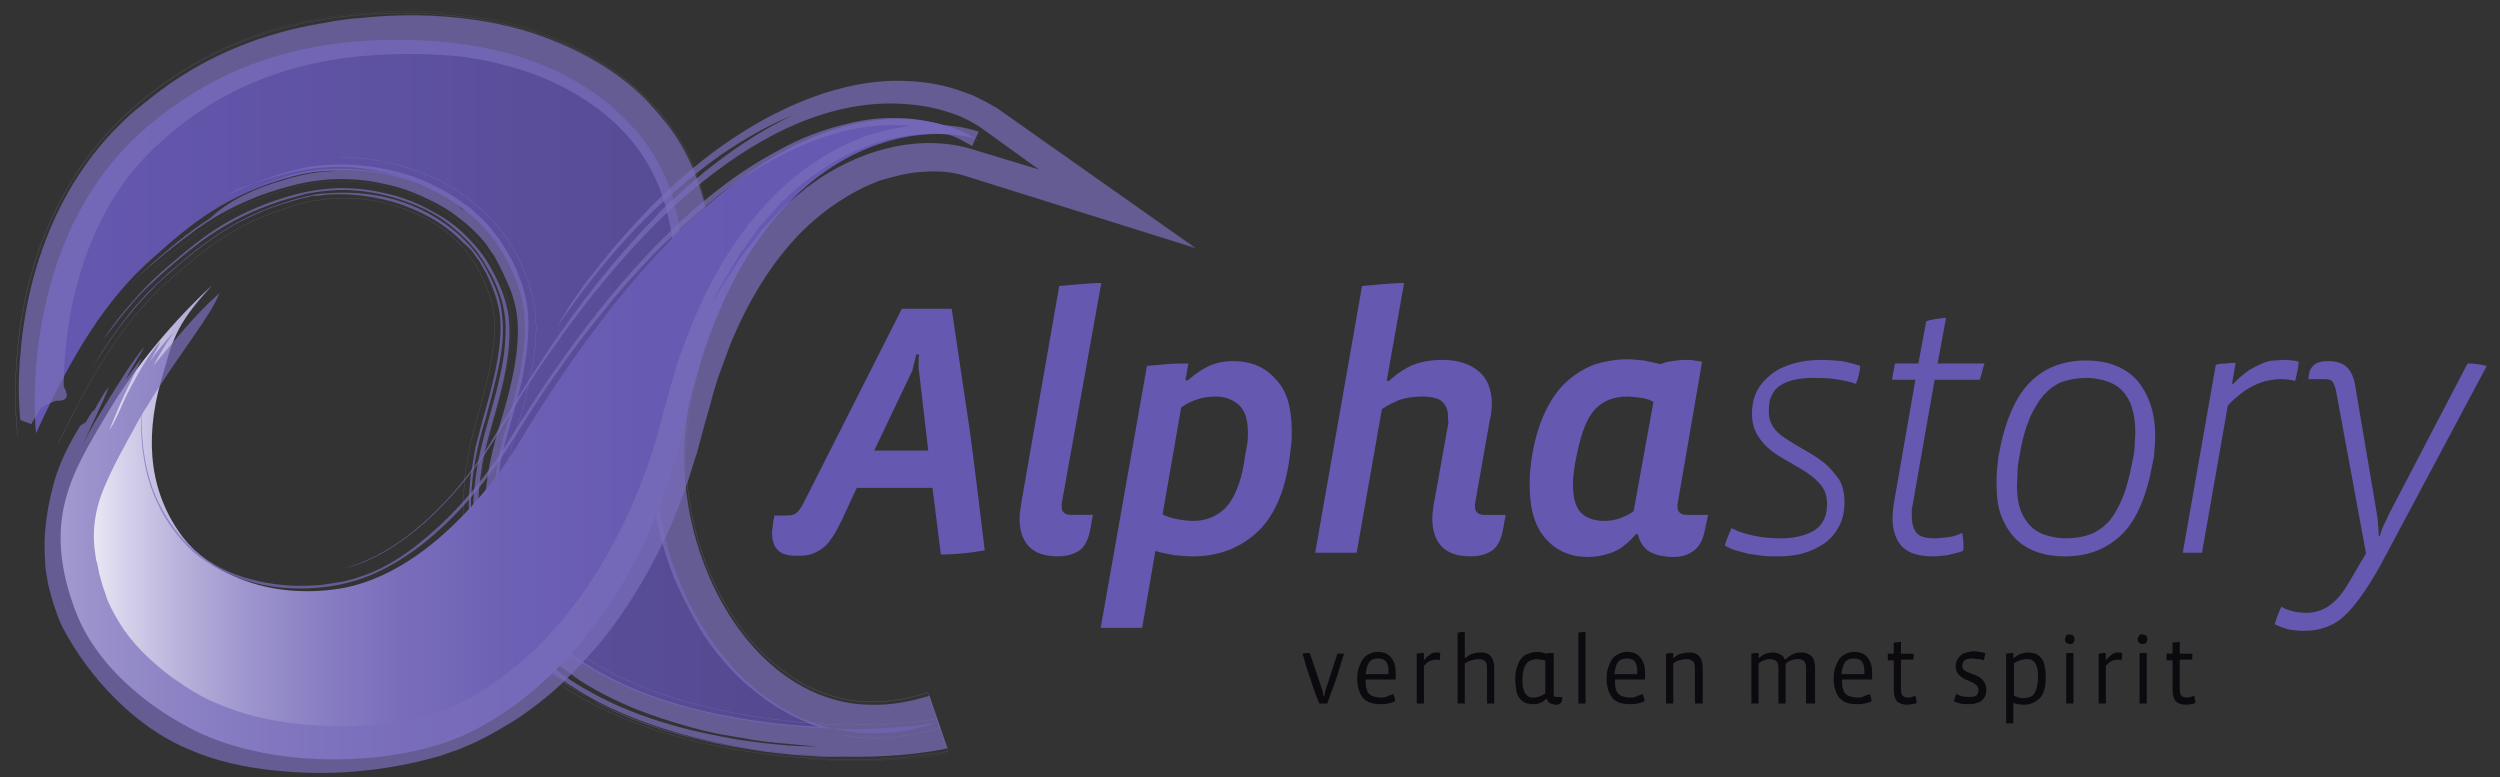 <?xml version="1.0" encoding="utf-8"?>
<!-- Generator: Adobe Illustrator 27.8.0, SVG Export Plug-In . SVG Version: 6.00 Build 0)  -->
<svg version="1.1" id="Layer_1" xmlns="http://www.w3.org/2000/svg" xmlns:xlink="http://www.w3.org/1999/xlink" x="0px" y="0px"
	 viewBox="0 0 416.1 129.4" style="enable-background:new 0 0 416.1 129.4;" xml:space="preserve">
<rect x="0" y="0" width="416.1" height="129.4" fill="#333333" stroke="none"/>
<style type="text/css">
	.st0{fill:#6558B1;}
	.st1{fill:#0C0A0F;}
	.st2{fill:url(#SVGID_1_);}
	.st3{opacity:0.7;}
	.st4{fill:#796DBB;}
	.st5{fill:none;stroke:#BEB9DE;stroke-width:1.883171e-02;}
	.st6{fill:none;stroke:#796DBB;stroke-width:1.883171e-02;}
	.st7{fill:url(#SVGID_00000181774965219855579930000006198008246854620577_);}
	.st8{fill:none;stroke:#796DBB;stroke-width:0;}
</style>
<g>
	<path class="st0" d="M163.9,91.6c-1.2,0.2-2.4,0.4-3.6,0.5c-1.2,0.1-2.4,0.2-3.7,0.2l-1.4-11.1h-12.6l-2.5,5.4
		c-0.6,1.2-1.1,2.2-1.7,3c-0.5,0.8-1.1,1.4-1.7,1.8c-0.6,0.4-1.2,0.7-1.9,0.9c-0.7,0.2-1.4,0.2-2.3,0.2c-1.4,0-2.5-0.3-3.1-1
		c-0.6-0.6-0.9-1.6-0.9-2.8c0-0.2,0-0.5,0.1-0.9c0-0.4,0.1-1.1,0.3-2h1.9c0.8,0,1.4-0.1,1.7-0.4c0.4-0.3,0.8-0.8,1.2-1.6l16.4-32.4
		h8.3c1,6.7,2,13.5,3,20.2C162.3,78.3,163.1,85,163.9,91.6z M153,62.1c0-0.3-0.1-0.5-0.1-0.7c0-0.2,0-0.4,0-0.6s0-0.5,0-0.8
		c0-0.4,0-0.7,0.1-1h-0.5c-0.2,0.9-0.4,1.6-0.5,2.1c-0.1,0.5-0.2,0.8-0.4,1.1L145.5,75h9L153,62.1z"/>
	<path class="st0" d="M176.8,83.3c0,0.2-0.1,0.4-0.1,0.6c0,0.2,0,0.3,0,0.4c0,0.9,0.5,1.4,1.6,1.4h3.6l-0.4,2.2
		c-0.3,1.8-0.9,3-1.8,3.7c-0.9,0.6-2.1,1-3.6,1c-2.3,0-3.9-0.6-4.9-1.7c-1-1.1-1.5-2.6-1.5-4.5c0-0.4,0-0.9,0.1-1.4s0.1-0.9,0.2-1.4
		l6.3-36c1-0.1,2.1-0.2,3.4-0.3c1.3-0.1,2.5-0.2,3.6-0.2L176.8,83.3z"/>
	<path class="st0" d="M215,71.8c0,0.8,0,1.6-0.1,2.3c-0.1,0.7-0.2,1.5-0.3,2.4c-0.8,5.5-2.6,9.6-5.5,12.2c-2.9,2.6-6.4,3.9-10.6,3.9
		c-0.9,0-1.9-0.1-3.1-0.2c-1.1-0.2-2.1-0.4-3.1-0.7l-2.2,12.8h-6.9l7.7-43.6c1-0.1,2.1-0.2,3.4-0.3c1.3-0.1,2.4-0.1,3.5-0.1
		l-0.5,2.8h0.4c1.4-1.2,2.6-2,3.8-2.5c1.2-0.5,2.4-0.7,3.7-0.7c3,0,5.4,1,7.1,3C214.2,65,215,67.9,215,71.8z M207.7,72
		c0-2.2-0.5-3.7-1.5-4.6c-1-0.9-2.3-1.4-3.8-1.4c-1,0-1.9,0.1-2.9,0.4c-1,0.3-1.9,0.7-2.9,1.4l-3.1,17.8c0.6,0.4,1.5,0.6,2.4,0.8
		c1,0.2,1.9,0.3,2.7,0.3c2.1,0,3.9-0.7,5.4-2.2c1.4-1.5,2.5-4,3.1-7.7c0.1-0.7,0.2-1.5,0.4-2.4S207.7,72.6,207.7,72z"/>
	<path class="st0" d="M241,69.7c0-0.2,0-0.3,0-0.5c0-0.9-0.3-1.7-0.9-2.3c-0.6-0.6-1.8-0.9-3.5-0.9c-1.3,0-2.5,0.2-3.5,0.5
		c-1,0.4-2.1,0.9-3.1,1.6L225.8,92h-6.9l7.8-44.4c1-0.1,2.1-0.2,3.4-0.3c1.3-0.1,2.5-0.2,3.6-0.2l-2.9,16.3h0.4
		c1.4-1.3,2.8-2.2,4.1-2.7c1.3-0.5,2.9-0.8,4.8-0.8c2.4,0,4.4,0.6,5.9,1.8c1.5,1.2,2.3,3,2.3,5.6c0,0.4,0,0.8-0.1,1.2
		c0,0.5-0.1,0.9-0.2,1.2l-2.4,13.6c0,0.2-0.1,0.4-0.1,0.6c0,0.2,0,0.3,0,0.4c0,0.9,0.5,1.4,1.6,1.4h3.5l-0.4,2.2
		c-0.3,1.8-0.9,3-1.8,3.7c-0.9,0.6-2.1,1-3.6,1c-2.3,0-3.9-0.6-4.9-1.7s-1.5-2.6-1.5-4.5c0-0.4,0-0.9,0.1-1.4c0-0.5,0.1-0.9,0.2-1.4
		l2.4-13.4C241,70.1,241,69.9,241,69.7z"/>
	<path class="st0" d="M283.8,88c-0.3,1.7-0.9,2.9-1.8,3.6c-0.9,0.7-2,1.1-3.5,1.1c-1.3,0-2.5-0.2-3.6-0.7c-1.1-0.5-1.9-1.5-2.3-3.1
		h-0.3c-1.4,1.6-2.7,2.6-4.1,3.1c-1.4,0.5-2.7,0.7-3.9,0.7c-2.9,0-5.2-1-7-3c-1.8-2-2.7-4.9-2.7-8.9c0-0.7,0-1.6,0.1-2.6
		c0.1-1,0.2-1.9,0.4-2.9c0.5-2.8,1.3-5.2,2.3-7.2c1-2,2.2-3.6,3.6-4.8c1.4-1.2,2.9-2.1,4.6-2.7c1.7-0.5,3.4-0.8,5.2-0.8
		c0.9,0,1.8,0.1,2.8,0.2c1,0.2,1.9,0.4,2.7,0.6c0.6-0.2,1.2-0.4,2-0.5c0.7-0.1,1.5-0.2,2.3-0.2c0.4,0,0.9,0,1.4,0.1s0.9,0.1,1.3,0.2
		l-4,23.2c0,0.2-0.1,0.4-0.1,0.5c0,0.1,0,0.2,0,0.4c0,0.9,0.5,1.4,1.6,1.4h3.5L283.8,88z M273,66.2c-0.8-0.1-1.6-0.2-2.3-0.2
		c-1,0-1.9,0.2-2.8,0.5c-0.8,0.3-1.6,0.8-2.3,1.5c-0.7,0.7-1.3,1.7-1.8,2.9c-0.5,1.2-0.9,2.7-1.3,4.5c-0.2,1-0.4,1.9-0.5,2.7
		c-0.1,0.8-0.2,1.7-0.2,2.5c0,2.2,0.4,3.7,1.3,4.7c0.9,0.9,2.2,1.4,3.9,1.4c1.7,0,3.3-0.5,4.9-1.6l3.3-18.2
		C274.6,66.5,273.8,66.3,273,66.2z"/>
	<path class="st0" d="M309.6,60.9c0,0.4-0.1,0.9-0.2,1.4c-0.1,0.5-0.3,1.1-0.5,1.6c-1-0.4-2.2-0.6-3.4-0.8c-1.2-0.2-2.5-0.2-3.8-0.2
		c-1.1,0-2.1,0.1-3,0.3c-0.9,0.2-1.7,0.5-2.3,0.9c-0.7,0.4-1.2,1-1.5,1.7c-0.4,0.7-0.5,1.6-0.5,2.7s0.3,2,0.9,2.8
		c0.6,0.8,1.4,1.4,2.4,2c0.9,0.6,2,1.2,3,1.8c1.1,0.6,2.1,1.3,3,2c0.9,0.8,1.7,1.7,2.4,2.7c0.6,1,0.9,2.3,0.9,3.8
		c0,1.5-0.3,2.9-0.9,4c-0.6,1.1-1.4,2.1-2.4,2.8s-2.2,1.3-3.6,1.7c-1.4,0.4-2.9,0.5-4.5,0.5c-0.7,0-1.4,0-2.2-0.1
		c-0.8-0.1-1.6-0.2-2.3-0.3c-0.8-0.2-1.5-0.4-2.2-0.6s-1.3-0.5-1.8-0.8c0.1-0.5,0.3-1,0.5-1.5c0.2-0.5,0.4-1,0.6-1.4
		c1.1,0.6,2.4,1,3.9,1.3c1.5,0.3,2.9,0.4,4.2,0.4c2.5,0,4.4-0.5,5.8-1.4c1.3-0.9,2-2.3,2-4.3c0-1.2-0.3-2.2-0.9-3
		c-0.6-0.8-1.4-1.5-2.4-2.2c-0.9-0.6-2-1.2-3-1.8c-1.1-0.6-2.1-1.2-3-1.9c-0.9-0.7-1.7-1.6-2.3-2.6c-0.6-1-0.9-2.2-0.9-3.6
		c0-1.4,0.3-2.6,0.8-3.7c0.6-1.1,1.4-2,2.4-2.8c1-0.8,2.3-1.4,3.7-1.8s3-0.6,4.8-0.6c0.9,0,2,0.1,3.3,0.2
		C307.4,60.3,308.5,60.5,309.6,60.9z"/>
	<path class="st0" d="M329.9,61.9c-0.1,0.5-0.3,0.9-0.4,1.3h-7.5l-3.6,20.5c-0.1,0.4-0.1,0.7-0.2,1.1c0,0.4,0,0.8,0,1.1
		c0,1.3,0.3,2.2,0.8,2.8s1.5,0.9,2.9,0.9c0.7,0,1.5-0.1,2.4-0.2s1.6-0.4,2.3-0.7c0.1,0.6,0.2,1.2,0.2,1.9c0,0.2,0,0.4,0,0.5
		c0,0.2,0,0.4-0.1,0.6c-0.8,0.3-1.7,0.5-2.6,0.7c-0.9,0.1-1.7,0.2-2.3,0.2c-2.4,0-4.1-0.5-5.2-1.6c-1-1.1-1.6-2.6-1.6-4.7
		c0-0.9,0.1-1.9,0.3-3l3.5-20.1h-3.9l0.5-2.7h3.9l1.3-7c0.4-0.2,0.9-0.3,1.6-0.4c0.7-0.1,1.3-0.2,1.7-0.2l-1.4,7.6h7.8
		C330.1,61,330,61.5,329.9,61.9z"/>
	<path class="st0" d="M358.7,72.4c0,0.7,0,1.4-0.1,2.2c0,0.7-0.1,1.5-0.3,2.4c-1,5.6-2.7,9.6-5.2,12s-5.6,3.6-9.4,3.6
		c-1.6,0-3.2-0.2-4.6-0.7c-1.4-0.5-2.6-1.2-3.6-2.2c-1-1-1.8-2.3-2.4-3.8c-0.6-1.5-0.8-3.4-0.8-5.5c0-0.8,0-1.5,0.1-2.3
		s0.1-1.6,0.3-2.5c1-5.6,2.8-9.6,5.2-12c2.4-2.4,5.5-3.6,9.3-3.6c1.6,0,3.1,0.2,4.5,0.7c1.4,0.5,2.6,1.2,3.6,2.2s1.8,2.3,2.4,3.8
		S358.7,70.1,358.7,72.4z M355.4,72c0-1.7-0.2-3.1-0.6-4.3s-1-2.1-1.7-2.8c-0.7-0.7-1.6-1.2-2.6-1.5c-1-0.3-2.1-0.5-3.2-0.5
		c-1.3,0-2.5,0.2-3.6,0.5c-1.1,0.3-2.2,1-3.2,2c-1,1-1.8,2.3-2.6,4c-0.7,1.7-1.4,3.9-1.8,6.7c-0.2,0.9-0.3,1.8-0.3,2.5
		c0,0.8-0.1,1.5-0.1,2.2c0,1.6,0.2,3,0.6,4.1c0.4,1.1,1,2,1.7,2.7c0.7,0.7,1.6,1.2,2.6,1.5c1,0.3,2.1,0.5,3.2,0.5
		c1.4,0,2.8-0.2,3.9-0.6c1.2-0.4,2.2-1.1,3.2-2.1c0.9-1,1.7-2.4,2.4-4.1c0.7-1.7,1.2-3.8,1.7-6.4c0.2-0.9,0.3-1.7,0.3-2.4
		C355.3,73.4,355.4,72.7,355.4,72z"/>
	<path class="st0" d="M382.6,60.2c-0.1,1.1-0.3,2.1-0.6,3.2c-0.7-0.2-1.5-0.3-2.6-0.3c-0.5,0-1.1,0.1-1.7,0.2
		c-0.6,0.1-1.3,0.3-2,0.6c-0.7,0.3-1.5,0.7-2.3,1.3c-0.8,0.6-1.7,1.3-2.6,2.3L366.5,92h-3.2l5.5-31.3c0.4-0.1,0.9-0.2,1.6-0.2
		c0.7-0.1,1.2-0.1,1.7-0.1l-0.6,3.5h0.2c0.8-0.9,1.7-1.6,2.5-2.2c0.8-0.5,1.6-0.9,2.3-1.2c0.7-0.3,1.4-0.5,2-0.5s1.1-0.1,1.6-0.1
		c0.4,0,0.8,0,1.3,0.1C381.9,60,382.3,60.1,382.6,60.2z"/>
	<path class="st0" d="M397.1,92.4c-1.3,2.5-2.5,4.5-3.6,6.1c-1.1,1.6-2.1,2.9-3.2,3.9c-1,1-2.1,1.6-3.2,2c-1.1,0.4-2.3,0.6-3.7,0.6
		c-0.7,0-1.5-0.1-2.3-0.2c-0.8-0.2-1.7-0.5-2.5-0.9c0.1-0.4,0.3-0.9,0.5-1.5c0.2-0.5,0.4-1,0.6-1.4c1.1,0.6,2.5,1,4.2,1
		c1.2,0,2.3-0.3,3.5-1c1.1-0.7,2.3-1.9,3.4-3.8l3-5.1l-5-27.1c-0.2-0.8-0.4-1.3-0.6-1.5c-0.2-0.3-0.7-0.4-1.4-0.4h-2.6l0.1-0.8
		c0.1-0.7,0.4-1.2,0.9-1.6c0.5-0.4,1.2-0.6,2.2-0.6c1.4,0,2.5,0.3,3.2,1c0.7,0.7,1.2,1.7,1.4,3.1l3.6,21.3c0.1,0.6,0.2,1.2,0.2,1.9
		c0.1,0.6,0.1,1.2,0.1,1.8h0.2c0.2-0.7,0.4-1.3,0.7-1.9c0.3-0.6,0.6-1.2,0.9-1.9l13-24.9c0.4,0,0.9,0,1.6,0.1
		c0.7,0.1,1.2,0.2,1.6,0.3L397.1,92.4z"/>
</g>
<g>
	<path class="st1" d="M223.7,108.8c-0.4,1.4-0.9,2.8-1.3,4.2c-0.5,1.4-1,2.7-1.5,4.1h-1.3c-0.3-0.6-0.5-1.3-0.8-2
		c-0.2-0.7-0.5-1.4-0.7-2.1s-0.5-1.4-0.7-2.1s-0.4-1.4-0.6-2.1c0.2,0,0.4-0.1,0.6-0.1c0.2,0,0.4,0,0.6,0l2.1,6.2
		c0.1,0.1,0.1,0.3,0.1,0.5s0.1,0.3,0.1,0.5h0.1c0-0.2,0.1-0.4,0.1-0.5c0-0.2,0.1-0.3,0.1-0.5l2-6.1c0.2,0,0.4,0,0.6,0
		C223.3,108.8,223.5,108.8,223.7,108.8z"/>
	<path class="st1" d="M232.3,111.9c0,0.2,0,0.4,0,0.6c0,0.2,0,0.4,0,0.6h-5v0.1c0,0.5,0,0.9,0.1,1.3s0.2,0.7,0.4,0.9
		c0.2,0.2,0.4,0.4,0.8,0.5c0.3,0.1,0.7,0.2,1.2,0.2c0.4,0,0.8,0,1.1-0.2s0.7-0.2,1-0.4c0.1,0.2,0.1,0.3,0.2,0.6s0.1,0.4,0.1,0.6
		c-0.3,0.2-0.7,0.3-1.2,0.4c-0.5,0.1-0.9,0.1-1.3,0.1c-1.2,0-2.2-0.3-2.8-1c-0.6-0.7-1-1.8-1-3.2c0-0.8,0.1-1.5,0.3-2s0.4-1,0.7-1.4
		c0.3-0.4,0.7-0.6,1.1-0.8c0.4-0.2,0.8-0.3,1.3-0.3c1,0,1.7,0.3,2.2,0.9S232.3,110.8,232.3,111.9z M229.3,109.6
		c-0.6,0-1.1,0.2-1.4,0.6s-0.5,1.1-0.6,2h3.8c0-0.1,0-0.2,0-0.3c0-0.1,0-0.2,0-0.3c0-0.7-0.2-1.3-0.5-1.6
		C230.3,109.7,229.8,109.6,229.3,109.6z"/>
	<path class="st1" d="M239.7,108.7c0,0.2,0,0.4,0,0.6c0,0.2-0.1,0.4-0.1,0.6c-0.2-0.1-0.4-0.1-0.7-0.1s-0.6,0.1-0.9,0.2
		c-0.3,0.1-0.6,0.4-1,0.8v6.3h-1.2v-8.3c0.2,0,0.4-0.1,0.6-0.1c0.2,0,0.5,0,0.6,0v1.1h0.1c0.2-0.3,0.4-0.5,0.6-0.6
		c0.2-0.2,0.4-0.3,0.5-0.4c0.2-0.1,0.3-0.1,0.5-0.2c0.1,0,0.3,0,0.4,0c0.1,0,0.2,0,0.3,0C239.5,108.6,239.6,108.6,239.7,108.7z"/>
	<path class="st1" d="M247.5,117.1v-6c0-0.4-0.1-0.8-0.3-1c-0.2-0.3-0.6-0.4-1.1-0.4c-0.4,0-0.8,0.1-1.2,0.2s-0.7,0.3-1.1,0.5v6.7
		h-1.2v-11.8c0.2,0,0.4-0.1,0.6-0.1c0.2,0,0.5,0,0.6,0v4.3h0.1c0.4-0.3,0.8-0.6,1.2-0.7c0.4-0.1,0.8-0.2,1.3-0.2
		c0.3,0,0.6,0,0.9,0.1c0.3,0.1,0.5,0.2,0.7,0.4c0.2,0.2,0.4,0.5,0.5,0.8c0.1,0.3,0.2,0.7,0.2,1.2v6H247.5z"/>
	<path class="st1" d="M258.6,115.5c0,0.2,0,0.3,0.1,0.4c0.1,0.1,0.2,0.1,0.4,0.1h0.9v0.4c0,0.3-0.1,0.5-0.3,0.7
		c-0.2,0.1-0.4,0.2-0.7,0.2c-0.3,0-0.6-0.1-0.9-0.2c-0.3-0.1-0.5-0.4-0.7-0.8h0c-0.4,0.3-0.7,0.6-1.1,0.7c-0.4,0.2-0.8,0.2-1.2,0.2
		s-0.9-0.1-1.2-0.2c-0.4-0.2-0.7-0.4-0.9-0.7c-0.3-0.3-0.5-0.7-0.6-1.3s-0.2-1.1-0.2-1.9c0-0.8,0.1-1.5,0.3-2.1s0.4-1.1,0.7-1.4
		c0.3-0.4,0.7-0.7,1.2-0.8c0.5-0.2,1-0.3,1.5-0.3c0.2,0,0.5,0,0.7,0.1c0.2,0,0.5,0.1,0.8,0.2c0.1-0.1,0.2-0.1,0.4-0.1
		c0.1,0,0.3,0,0.4,0c0.1,0,0.2,0,0.2,0c0.1,0,0.1,0,0.2,0V115.5z M257.3,110c-0.2-0.1-0.5-0.2-0.8-0.2c-0.3,0-0.5-0.1-0.7-0.1
		c-0.4,0-0.7,0.1-1,0.2c-0.3,0.1-0.5,0.3-0.7,0.5c-0.2,0.3-0.4,0.6-0.5,1s-0.2,1-0.2,1.6c0,0.6,0,1.1,0.1,1.5c0.1,0.4,0.2,0.7,0.4,1
		c0.2,0.2,0.4,0.4,0.6,0.5s0.5,0.1,0.8,0.1c0.4,0,0.7-0.1,1-0.2c0.3-0.1,0.6-0.3,0.9-0.5V110z"/>
	<path class="st1" d="M262.7,117.1v-11.8c0.2,0,0.4-0.1,0.6-0.1c0.2,0,0.5,0,0.6,0v11.9H262.7z"/>
	<path class="st1" d="M273.8,111.9c0,0.2,0,0.4,0,0.6c0,0.2,0,0.4,0,0.6h-5v0.1c0,0.5,0,0.9,0.1,1.3s0.2,0.7,0.4,0.9
		c0.2,0.2,0.4,0.4,0.8,0.5c0.3,0.1,0.7,0.2,1.2,0.2c0.4,0,0.8,0,1.1-0.2s0.7-0.2,1-0.4c0.1,0.2,0.1,0.3,0.2,0.6s0.1,0.4,0.1,0.6
		c-0.3,0.2-0.7,0.3-1.2,0.4c-0.5,0.1-0.9,0.1-1.3,0.1c-1.2,0-2.2-0.3-2.8-1c-0.6-0.7-1-1.8-1-3.2c0-0.8,0.1-1.5,0.3-2s0.4-1,0.7-1.4
		c0.3-0.4,0.7-0.6,1.1-0.8c0.4-0.2,0.8-0.3,1.3-0.3c1,0,1.7,0.3,2.2,0.9S273.8,110.8,273.8,111.9z M270.7,109.6
		c-0.6,0-1.1,0.2-1.4,0.6s-0.5,1.1-0.6,2h3.8c0-0.1,0-0.2,0-0.3c0-0.1,0-0.2,0-0.3c0-0.7-0.2-1.3-0.5-1.6
		C271.7,109.7,271.3,109.6,270.7,109.6z"/>
	<path class="st1" d="M282.1,117.1v-6c0-0.4-0.1-0.8-0.3-1s-0.6-0.4-1.1-0.4c-0.4,0-0.8,0.1-1.2,0.2c-0.4,0.1-0.7,0.3-1,0.5v6.7
		h-1.2v-8.3c0.2,0,0.4-0.1,0.6-0.1c0.2,0,0.5,0,0.6,0v0.8h0.1c0.4-0.4,0.8-0.6,1.2-0.7c0.4-0.1,0.8-0.2,1.3-0.2c0.3,0,0.6,0,0.9,0.1
		c0.3,0.1,0.5,0.2,0.7,0.4c0.2,0.2,0.4,0.5,0.5,0.8s0.2,0.7,0.2,1.2v6H282.1z"/>
	<path class="st1" d="M300.6,117.1v-6c0-0.4-0.1-0.8-0.3-1c-0.2-0.3-0.6-0.4-1.1-0.4c-0.4,0-0.8,0.1-1.1,0.2
		c-0.3,0.1-0.6,0.3-0.9,0.6v6.6h-1.2v-6c0-0.4-0.1-0.8-0.3-1s-0.6-0.4-1.1-0.4c-0.4,0-0.7,0.1-1,0.2c-0.3,0.1-0.6,0.3-0.9,0.5v6.7
		h-1.2v-8.3c0.2,0,0.4-0.1,0.6-0.1c0.2,0,0.5,0,0.6,0v0.8h0.1c0.4-0.3,0.7-0.6,1.1-0.7c0.3-0.1,0.7-0.2,1.2-0.2
		c0.4,0,0.8,0.1,1.2,0.3c0.4,0.2,0.6,0.5,0.8,0.9c0.4-0.4,0.9-0.7,1.3-0.9c0.4-0.2,0.8-0.3,1.3-0.3c0.3,0,0.6,0,0.9,0.1
		c0.3,0.1,0.5,0.2,0.8,0.4c0.2,0.2,0.4,0.4,0.5,0.8s0.2,0.7,0.2,1.2v6H300.6z"/>
	<path class="st1" d="M311.6,111.9c0,0.2,0,0.4,0,0.6c0,0.2,0,0.4,0,0.6h-5v0.1c0,0.5,0,0.9,0.1,1.3s0.2,0.7,0.4,0.9
		c0.2,0.2,0.4,0.4,0.8,0.5c0.3,0.1,0.7,0.2,1.2,0.2c0.4,0,0.8,0,1.1-0.2s0.7-0.2,1-0.4c0.1,0.2,0.1,0.3,0.2,0.6s0.1,0.4,0.1,0.6
		c-0.3,0.2-0.7,0.3-1.2,0.4c-0.5,0.1-0.9,0.1-1.3,0.1c-1.2,0-2.2-0.3-2.8-1c-0.6-0.7-1-1.8-1-3.2c0-0.8,0.1-1.5,0.3-2s0.4-1,0.7-1.4
		c0.3-0.4,0.7-0.6,1.1-0.8c0.4-0.2,0.8-0.3,1.3-0.3c1,0,1.7,0.3,2.2,0.9S311.6,110.8,311.6,111.9z M308.5,109.6
		c-0.6,0-1.1,0.2-1.4,0.6s-0.5,1.1-0.6,2h3.8c0-0.1,0-0.2,0-0.3c0-0.1,0-0.2,0-0.3c0-0.7-0.2-1.3-0.5-1.6
		C309.5,109.7,309.1,109.6,308.5,109.6z"/>
	<path class="st1" d="M319,117c-0.2,0.1-0.5,0.2-0.7,0.2s-0.5,0.1-0.8,0.1c-0.8,0-1.4-0.2-1.8-0.6c-0.3-0.4-0.5-1.1-0.5-2v-4.8h-1
		v-1.1h1v-1.8c0.1-0.1,0.3-0.1,0.6-0.1c0.2,0,0.5-0.1,0.6-0.1v2h2.1c0,0.2,0,0.3,0,0.5c0,0.2,0,0.4-0.1,0.5h-2v4.9
		c0,0.5,0.1,0.9,0.3,1.1c0.2,0.2,0.5,0.3,0.9,0.3c0.2,0,0.4,0,0.6-0.1s0.4-0.1,0.6-0.2c0.1,0.2,0.1,0.3,0.1,0.5
		C319,116.6,319,116.8,319,117z"/>
	<path class="st1" d="M330.6,114.8c0,0.4-0.1,0.8-0.2,1.1c-0.2,0.3-0.4,0.6-0.7,0.8s-0.6,0.3-1,0.4c-0.4,0.1-0.7,0.1-1.2,0.1
		c-0.4,0-0.8,0-1.2-0.1s-0.8-0.2-1.1-0.4c0.1-0.2,0.1-0.4,0.2-0.6c0-0.2,0.1-0.4,0.2-0.6c0.3,0.2,0.7,0.3,1.1,0.4
		c0.4,0.1,0.8,0.1,1.2,0.1c0.5,0,0.9-0.1,1.1-0.3c0.2-0.2,0.3-0.5,0.3-0.9c0-0.3-0.1-0.5-0.3-0.7c-0.2-0.2-0.4-0.4-0.7-0.5
		c-0.3-0.1-0.6-0.3-0.9-0.4c-0.3-0.1-0.7-0.3-0.9-0.5c-0.3-0.2-0.5-0.4-0.7-0.7c-0.2-0.3-0.3-0.6-0.3-1c0-0.4,0.1-0.8,0.2-1.1
		c0.2-0.3,0.4-0.6,0.6-0.8s0.6-0.4,1-0.5s0.8-0.2,1.2-0.2c0.3,0,0.6,0,0.9,0.1c0.4,0,0.7,0.1,1,0.2c0,0.2,0,0.4-0.1,0.6
		c0,0.2-0.1,0.4-0.1,0.6c-0.3-0.1-0.6-0.2-1-0.2c-0.4,0-0.7-0.1-1.1-0.1c-0.5,0-0.8,0.1-1.1,0.3c-0.2,0.2-0.4,0.5-0.4,1
		c0,0.3,0.1,0.5,0.3,0.6c0.2,0.2,0.4,0.3,0.7,0.4c0.3,0.1,0.6,0.3,1,0.4c0.3,0.1,0.7,0.3,1,0.5c0.3,0.2,0.5,0.5,0.7,0.8
		S330.6,114.4,330.6,114.8z"/>
	<path class="st1" d="M340.5,112.7c0,1.6-0.3,2.8-1,3.5c-0.7,0.7-1.5,1.1-2.7,1.1c-0.6,0-1.1-0.1-1.7-0.3v3.4h-1.2v-11.6
		c0.2,0,0.4-0.1,0.6-0.1c0.2,0,0.5,0,0.6,0v0.8h0.1c0.4-0.3,0.8-0.6,1.2-0.7c0.4-0.1,0.8-0.2,1.2-0.2c0.4,0,0.8,0.1,1.2,0.2
		c0.4,0.2,0.7,0.4,0.9,0.7c0.3,0.3,0.5,0.7,0.6,1.3C340.4,111.3,340.5,111.9,340.5,112.7z M339.2,112.8c0-0.6,0-1.1-0.1-1.5
		c-0.1-0.4-0.2-0.7-0.4-1c-0.2-0.2-0.4-0.4-0.6-0.5c-0.2-0.1-0.5-0.1-0.8-0.1c-0.4,0-0.7,0.1-1.1,0.2c-0.3,0.1-0.7,0.3-1,0.5v5.4
		c0.3,0.1,0.5,0.2,0.8,0.3s0.6,0.1,0.8,0.1c0.4,0,0.8-0.1,1.1-0.2s0.5-0.3,0.7-0.6c0.2-0.3,0.3-0.6,0.4-1
		C339.1,113.9,339.2,113.4,339.2,112.8z"/>
	<path class="st1" d="M345.3,106.4c0,0.2-0.1,0.4-0.2,0.6c-0.1,0.1-0.3,0.2-0.6,0.2c-0.2,0-0.4-0.1-0.6-0.2
		c-0.1-0.2-0.2-0.3-0.2-0.6c0-0.2,0.1-0.4,0.2-0.6s0.3-0.2,0.6-0.2c0.2,0,0.4,0.1,0.6,0.2C345.2,106,345.3,106.2,345.3,106.4z
		 M343.9,117.1v-8.4h1.2v8.4H343.9z"/>
	<path class="st1" d="M353.2,108.7c0,0.2,0,0.4,0,0.6c0,0.2-0.1,0.4-0.1,0.6c-0.2-0.1-0.4-0.1-0.7-0.1s-0.6,0.1-0.9,0.2
		c-0.3,0.1-0.6,0.4-1,0.8v6.3h-1.2v-8.3c0.2,0,0.4-0.1,0.6-0.1c0.2,0,0.5,0,0.6,0v1.1h0.1c0.2-0.3,0.4-0.5,0.6-0.6
		c0.2-0.2,0.4-0.3,0.5-0.4c0.2-0.1,0.3-0.1,0.5-0.2c0.1,0,0.3,0,0.4,0c0.1,0,0.2,0,0.3,0C353,108.6,353.1,108.6,353.2,108.7z"/>
	<path class="st1" d="M357.4,106.4c0,0.2-0.1,0.4-0.2,0.6c-0.1,0.1-0.3,0.2-0.6,0.2c-0.2,0-0.4-0.1-0.6-0.2
		c-0.1-0.2-0.2-0.3-0.2-0.6c0-0.2,0.1-0.4,0.2-0.6s0.3-0.2,0.6-0.2c0.2,0,0.4,0.1,0.6,0.2C357.4,106,357.4,106.2,357.4,106.4z
		 M356.1,117.1v-8.4h1.2v8.4H356.1z"/>
	<path class="st1" d="M365.4,117c-0.2,0.1-0.5,0.2-0.7,0.2s-0.5,0.1-0.8,0.1c-0.8,0-1.4-0.2-1.8-0.6c-0.3-0.4-0.5-1.1-0.5-2v-4.8h-1
		v-1.1h1v-1.8c0.1-0.1,0.3-0.1,0.6-0.1c0.2,0,0.5-0.1,0.6-0.1v2h2.1c0,0.2,0,0.3,0,0.5c0,0.2,0,0.4-0.1,0.5h-2v4.9
		c0,0.5,0.1,0.9,0.3,1.1c0.2,0.2,0.5,0.3,0.9,0.3c0.2,0,0.4,0,0.6-0.1s0.4-0.1,0.6-0.2c0.1,0.2,0.1,0.3,0.1,0.5
		C365.4,116.6,365.4,116.8,365.4,117z"/>
</g>
<g>
	<linearGradient id="SVGID_1_" gradientUnits="userSpaceOnUse" x1="5.755" y1="64.39" x2="156.163" y2="64.39">
		<stop  offset="0" style="stop-color:#6558B1"/>
		<stop  offset="1" style="stop-color:#514689"/>
	</linearGradient>
	<path class="st2" d="M6,72.1c0,0-3.7-32.8,19.2-51.6c8.6-7,19.9-13.1,37.5-13.8c22.8-0.9,35.9,6.7,43.1,15
		c12.2,13.9,6.8,33.3,4.6,42.3c-6.9,27.7,12.1,62.9,40.8,57.5c1.6-0.3,3.3-0.7,5-1.3c-0.7,0.2-2.2,0.4-4.2,0.6
		c-18.5,2.4-82.3-1.4-67.7-49.9c4.7-15.8,3.4-21.1,0-27.7C77.7,30.6,61.1,26,49,29.3c-11.6,3.1-17.2,8-23.3,13.4
		C17.6,49.7,11.9,59.2,6,72.1z"/>
	<g>
		<g>
			<g>
				<g class="st3">
					<g>
						<path class="st4" d="M10.6,64.3c0,0,0.4,0.7,0.5,1.3c0.1,0.6-0.2,1.2-1.8,1.1c-0.8,0.3-1.6,0.7-2.4,1.1
							c-0.6,0.9-1.1,1.8-1.7,2.8l-1.8-0.7c0,0-0.1-0.5-0.2-2.5c-0.1-2-0.2-5.5,0.5-11.6c0.4-3,1-6.7,2.3-11.1
							c1.3-4.3,3.2-9.4,6.6-14.8c1.7-2.7,3.8-5.5,6.3-8.1c0.7-0.7,1.3-1.3,2-2c0.7-0.6,1.4-1.3,2.2-1.9c1.5-1.2,3.1-2.5,4.8-3.7
							c3.4-2.4,7.3-4.6,11.7-6.4c4.4-1.8,9.3-3.2,14.5-4c0,0,0.5-0.1,1.5-0.3c1-0.1,2.5-0.4,4.4-0.5C64,2.6,69.5,2.2,76.7,3
							c3.5,0.4,7.5,1.1,11.6,2.4c4.1,1.3,8.5,3.2,12.8,6c2.1,1.4,4.2,3,6.1,4.9c0.5,0.5,1,1,1.4,1.5c0.5,0.5,0.9,1,1.4,1.6
							c0.9,1.1,1.8,2.2,2.6,3.5c3.2,4.9,5.1,10.9,5.6,16.9c0,0,0,0.2,0.1,0.6c0,0.4,0.1,1.1,0.1,1.9c0,1.7,0.1,4.1-0.2,7.1
							c-0.3,3.1-0.9,6.7-1.8,10.8c-0.2,1-0.5,2.1-0.8,3.1c-0.1,0.5-0.3,1.1-0.4,1.6c-0.1,0.5-0.2,1-0.3,1.5c-0.5,2-0.7,4.2-0.9,6.4
							c-0.3,4.6,0,9.7,1.3,15c1.3,5.3,3.5,10.8,6.9,15.8c3.4,5,8,9.4,13.7,11.8c2.8,1.2,5.9,1.9,9.1,1.9c3.2,0.1,6.5-0.5,9.7-1.5
							l3,8.7c-0.9,0.3-1.3,0.3-1.8,0.4l-1.2,0.2l-2.2,0.3c-1.6,0.2-3.1,0.3-4.7,0.4c-3.1,0.2-6.2,0.2-9.3,0.1
							c-3.1-0.1-6.2-0.3-9.3-0.7c-3.1-0.3-6.2-0.8-9.3-1.4c-3.1-0.6-6.2-1.4-9.3-2.3c-3.1-1-6.1-2.1-9.1-3.5c-3-1.4-5.9-3-8.6-5
							l-1-0.7l-1-0.8c-0.7-0.6-1.3-1.1-1.9-1.7l-1.8-1.8c-0.6-0.6-1.1-1.3-1.7-2c-0.6-0.7-1.1-1.3-1.6-2.1c-0.5-0.7-1-1.5-1.4-2.2
							c-0.8-1.6-1.7-3.1-2.2-4.8c-0.7-1.6-1.1-3.3-1.5-5c-0.2-0.8-0.3-1.7-0.4-2.5c-0.1-0.8-0.3-1.7-0.3-2.5c0-1.7-0.2-3.4,0-5
							l0.2-2.5c0.1-0.8,0.3-1.6,0.4-2.4l0.4-2.4l0.6-2.3l0.6-2.3l0.6-2.1c1.5-5.4,2.8-10.9,2.3-15.4c-0.3-2.3-1-4.3-2.1-6.6
							c-0.1-0.3-0.3-0.6-0.4-0.8l-0.4-0.7c-0.3-0.5-0.5-1-0.9-1.4l-1-1.4L77,40.3c-1.6-1.6-3.4-3-5.4-4.1c-2-1.1-4.1-2-6.2-2.6
							c-4.3-1.2-8.7-1.6-12.7-1L52,32.6l-0.7,0.2c-0.5,0.1-0.9,0.2-1.4,0.3c-1,0.3-2,0.6-3,0.9c-2,0.6-3.8,1.4-5.5,2.2
							c-3.5,1.6-6.4,3.7-9.1,5.8c-1.4,1.1-2.7,2.2-3.9,3.3c-1.2,1-2.3,2-3.3,3.1c-2,2-3.6,4-5,5.8c-2.7,3.6-4.4,6.5-5.3,7.9
							c0,0,0.4-0.6,1.1-1.8c0.7-1.2,1.8-2.9,3.3-5c1.5-2.1,3.4-4.6,5.9-7.1c0.6-0.6,1.3-1.3,2-1.9c0.3-0.3,0.7-0.6,1.1-1
							c0.4-0.3,0.8-0.7,1.2-1c1.6-1.4,3.2-2.7,5-4c1.8-1.3,3.6-2.5,5.7-3.6c2.1-1.1,4.3-2,6.7-2.8c1.2-0.4,2.4-0.8,3.7-1.1
							c0.6-0.1,1.2-0.3,1.8-0.4c0.6-0.1,1.2-0.2,1.8-0.2c2.5-0.2,5.1-0.2,7.7,0.2c5.2,0.7,10.4,3,14.4,6.5c2,1.8,3.7,3.8,4.9,6.2
							c1.4,2.6,2.3,5,2.5,7.6c0.3,2.6,0,5.4-0.6,8.3c-0.6,2.9-1.4,5.8-2.2,8.8c-2,6.3-3,13.3-2.1,20.1c0.8,6.9,4.2,13.3,8.5,18
							c4.4,4.6,9.5,7.9,14.4,10.2c4.9,2.3,9.7,3.8,14,4.8c4.3,1.1,8.3,1.7,11.7,2.2c6.8,0.9,11.4,0.9,13,0.9c0,0-0.8,0-2.2-0.1
							c-1.4-0.1-3.5-0.2-6.2-0.4c-5.3-0.5-13-1.5-22-4.4c-4.5-1.5-9.3-3.4-14-6.4c-4.7-2.9-9.4-7.1-12.7-12.6
							c-3.3-5.5-4.8-12.3-4.4-18.9c0.2-3.3,0.7-6.5,1.5-9.6c0.8-3.2,1.7-6,2.4-8.8c0.7-2.8,1.3-5.7,1.4-8.4c0.2-2.7-0.1-5.2-1-7.6
							c-0.4-1.2-1-2.5-1.7-3.7l-1-1.7c-0.3-0.5-0.8-1.1-1.1-1.6c-1.6-2-3.6-3.8-5.7-5.3c-2.2-1.5-4.6-2.5-7-3.3
							c-2.5-0.8-5-1.3-7.5-1.5c-2.5-0.2-4.9,0-7.3,0.4c-0.6,0.1-1.1,0.2-1.7,0.4c-0.6,0.2-1.2,0.3-1.8,0.5c-1.2,0.3-2.3,0.7-3.4,1.1
							c-4.4,1.6-8.1,3.7-11.3,6c-1.6,1.2-3.1,2.4-4.5,3.6c-1.4,1.2-2.7,2.3-3.8,3.4c-2.3,2.1-4,4.2-5.3,5.8
							c-1.3,1.6-2.2,2.9-2.8,3.6c0,0,0.4-0.6,1.1-1.6c0.8-1.1,1.9-2.6,3.5-4.4c1.6-1.9,3.6-4,6.2-6.2c2.7-2.3,5.6-4.8,9.1-6.9
							c3.5-2.1,7.7-3.9,12.3-5.1c2.3-0.6,4.6-0.9,7-1c2.4,0,4.9,0.2,7.4,0.8c2.5,0.5,5,1.4,7.3,2.6c2.3,1.2,4.6,2.6,6.4,4.5
							c1.9,1.8,3.5,3.9,4.7,6.3c1.3,2.5,2.2,4.9,2.5,7.5c0.5,5.2-0.9,11-2.5,16.5c-0.4,1.3-0.8,2.9-1.2,4.4c-0.4,1.5-0.7,3-0.9,4.6
							c-0.5,3.1-0.6,6.2-0.5,9.3c0.4,6.2,2.7,12.3,6.3,17c3.6,4.7,8.1,8.1,12.6,10.5c4.5,2.5,9,4.1,13.1,5.3
							c4.1,1.2,7.9,1.9,11.2,2.5c6.6,1,11.4,1.2,13.4,1.1c0,0-0.7,0-1.9-0.1c-1.3-0.1-3.1-0.3-5.4-0.5c-1.2-0.1-2.5-0.3-3.9-0.5
							c-1.4-0.3-2.9-0.5-4.6-0.8c-3.3-0.6-6.9-1.6-10.8-2.9c-3.9-1.3-8.1-3.1-12.2-5.6c-0.5-0.3-1-0.6-1.5-1c-0.5-0.4-1-0.7-1.5-1.1
							c-1-0.7-2-1.6-3-2.4c-1-0.8-1.9-1.8-2.8-2.7c-0.4-0.5-0.8-1-1.3-1.5c-0.4-0.5-0.9-1-1.2-1.6c-3.1-4.5-5.1-10-5.4-15.7
							c-0.3-5.7,0.7-11.4,2.4-16.8c1.6-5.3,3.1-10.7,3.1-16c0-2.6-0.5-5.2-1.6-7.6c-0.5-1.2-1.1-2.5-1.7-3.6c-0.3-0.6-0.6-1.2-1-1.7
							l-1.1-1.6c-1.6-2-3.6-3.7-5.7-5.2c-2.1-1.4-4.4-2.5-6.7-3.4c-2.3-0.9-4.7-1.4-7.1-1.8c-2.4-0.3-4.7-0.4-7-0.2
							c-2.3,0.2-4.4,0.6-6.5,1.2c-2.1,0.6-4.1,1.2-5.9,2c-3.7,1.5-6.9,3.4-9.5,5.3c-5.3,3.9-8.9,7.1-10.7,8.9c0,0,0.4-0.4,1-1
							c0.6-0.6,1.6-1.5,2.8-2.6c2.4-2.1,5.6-4.9,9.5-7.4C38.5,33,43,31.2,47.1,30c1-0.3,2-0.6,2.9-0.8c0.5-0.1,0.9-0.2,1.4-0.3
							c0.5-0.1,0.9-0.1,1.3-0.2c0.8-0.1,1.6-0.2,2.3-0.2c0.7-0.1,1.3-0.1,1.9-0.1c-2.5,0-5,0.1-7.5,0.7c-2.4,0.6-4.9,1.3-7.2,2.2
							c1.9-0.8,3.8-1.4,5.7-2c1-0.3,2-0.5,3-0.7c1-0.2,2-0.3,3-0.4c4-0.3,8.1,0,12.1,1.1c2.2,0.7,4.4,1.5,6.5,2.6
							c1.1,0.5,2,1.2,3,1.8c0.5,0.3,0.9,0.7,1.4,1.1c0.5,0.3,0.9,0.7,1.3,1.1c0,0-0.1-0.1-0.3-0.3c-0.2-0.2-0.5-0.4-0.9-0.8
							c-0.4-0.3-0.9-0.7-1.5-1.1c-0.6-0.4-1.3-0.8-2.1-1.3c-3.1-1.8-7.7-3.6-12.6-4.3c-2.5-0.4-5-0.4-7.4-0.2
							c-2.4,0.2-4.6,0.7-6.5,1.2c-3.8,1-6.6,2.2-7.2,2.3c0,0-3.9,2.1,0,0.2c1-0.4,2.5-1.1,4.7-1.9c1.1-0.4,2.4-0.8,3.9-1.2
							c0.8-0.2,1.6-0.4,2.5-0.6c0.9-0.2,1.9-0.3,2.9-0.4c4.1-0.3,9.2-0.1,15.1,1.9c2.9,1.1,6,2.6,9,4.9c0.8,0.5,1.4,1.2,2.2,1.9
							c0.7,0.7,1.4,1.4,2,2.2c0.6,0.8,1.3,1.6,1.8,2.5c0.5,0.9,1.1,1.8,1.6,2.8c0,0,0.4,0.7,0.9,2.1c0.6,1.4,1.4,3.7,1.6,6.7
							c0.2,3-0.2,6.8-1.1,11.1c-0.5,2.1-1.1,4.4-1.8,6.8c-0.7,2.4-1.5,5-1.9,7.8c-0.5,2.8-0.6,5.8-0.5,8.9c0.3,3.1,1,6.4,2.4,9.6
							c1.4,3.2,3.5,6.2,6.2,8.8c2.7,2.7,6,5,9.6,6.9c7.3,3.9,16,6.3,25.3,7.6c4.7,0.7,9.6,1,14.6,1.1c2.5,0,5.1,0,7.6-0.2
							c1.3-0.1,2.6-0.2,3.9-0.4c1.3-0.2,2.7-0.3,3.9-0.6l0.2,0.6c-2,0.7-4.1,1.3-6.3,1.5c-2.2,0.4-4.4,0.4-6.6,0.3
							c-4.5-0.3-9-1.6-13-4c-1-0.5-2-1.2-3-1.9c-0.9-0.7-1.9-1.4-2.8-2.2c-1.8-1.5-3.5-3.3-5-5.2c-1.6-1.9-2.9-3.9-4.1-6.1
							c-1.2-2.2-2.3-4.4-3.3-6.7c-3.7-9.3-5.2-20.1-3.2-30.8c0.5-2.7,1.2-5.2,1.7-7.9c0.5-2.6,0.9-5.3,1.2-8
							c0.3-2.7,0.3-5.4,0.1-8.1c-0.2-2.7-0.7-5.4-1.5-8c-1.6-5.2-4.6-9.8-8.8-13.5c-4.2-3.7-9.2-6.4-14.7-8.2
							c-2.7-0.8-5.5-1.6-8.4-2c-1.4-0.3-2.9-0.4-4.4-0.5c-1.5-0.1-2.9-0.2-4.4-0.2c-5.9-0.1-12,0.3-17.8,1.6
							c-5.9,1.3-11.5,3.5-16.7,6.6c-2.6,1.6-5,3.4-7.4,5.4c-2.3,2-4.4,4.1-6.3,6.5C14.1,38.8,10.7,51.5,10.6,64.3z"/>
						<path class="st5" d="M2.9,72.5c0,0,0-0.4-0.1-1.3c-0.1-0.8-0.1-1.9-0.2-3.4c-0.1-3,0-7.4,0.7-12.9C4.1,49.4,5.6,42.7,9,35.6
							c1.7-3.6,3.8-7.2,6.6-10.7c1.4-1.8,2.9-3.4,4.6-5.1c0.8-0.8,1.8-1.6,2.6-2.4c0.9-0.7,1.8-1.5,2.8-2.2c3.8-2.9,8.2-5.5,13-7.6
							c4.8-2,10-3.6,15.5-4.4c2.7-0.5,5.5-0.7,8.3-0.9c1.4,0,2.8-0.1,4.2-0.1c1.4,0,2.8,0,4.3,0.1c5.7,0.2,11.6,1.1,17.5,2.9
							c2.9,0.9,5.8,2.1,8.6,3.6c2.8,1.5,5.5,3.2,8,5.3c0.6,0.5,1.2,1,1.8,1.6c0.6,0.6,1.2,1.1,1.7,1.7c1.2,1.1,2.2,2.5,3.2,3.9
							c1.9,2.8,3.6,5.8,4.6,9l0.4,1.2l0.3,1.2c0.2,0.8,0.5,1.6,0.6,2.5l0.4,2.5c0.2,0.8,0.2,1.6,0.3,2.5c0.3,3.3,0.3,6.6-0.1,9.8
							c-0.3,3.2-0.8,6.3-1.5,9.4c-0.3,1.5-0.7,3-1,4.5c-0.4,1.5-0.6,2.7-0.9,4c0,0-0.1,0.5-0.2,1.5c-0.1,0.5-0.1,1.1-0.2,1.8
							c0,0.4-0.1,0.8-0.1,1.2c0,0.4,0,0.9-0.1,1.4c-0.1,1.9-0.1,4.3,0.2,7c0.3,2.7,0.8,5.9,1.8,9.2c1,3.3,2.4,6.9,4.4,10.4
							c2,3.5,4.6,7,7.9,9.8c1.7,1.4,3.5,2.7,5.4,3.8c2,1,4.1,1.8,6.3,2.3c0.6,0.1,1.1,0.3,1.7,0.3c0.6,0.1,1.1,0.1,1.7,0.2
							c0.6,0,1.2,0,1.8,0c0.6,0,1.2-0.1,1.8-0.1c0.6,0,1.2-0.1,1.8-0.2c0.6-0.1,1.2-0.1,1.8-0.3c1.2-0.2,2.4-0.6,3.6-1l3.3,9.8
							c-0.6,0.2-1,0.3-1.3,0.3l-0.9,0.1l-1.5,0.2l-1.3,0.2l-1.5,0.2c-2,0.2-4,0.3-5.9,0.4c-3.9,0.1-7.8,0-11.8-0.3
							c-7.9-0.6-15.8-1.9-23.5-4.3c-7.7-2.4-15.3-6-21.5-11.6c-3.1-2.8-5.7-6.2-7.6-9.9c-1.9-3.7-3.1-7.7-3.5-11.6
							c-0.1-0.5-0.1-1-0.2-1.4l0-1.4c0-0.9-0.1-1.9-0.1-2.8c0.1-0.9,0.1-1.8,0.2-2.7c0-0.5,0.1-0.9,0.1-1.4c0-0.4,0.1-0.9,0.2-1.3
							c0.3-1.7,0.5-3.5,1-5c0.4-1.6,0.8-3.3,1.2-4.6c1.6-5.4,2.6-10.4,2.5-14.2c0-1.9-0.4-3.5-0.9-5c-0.3-0.8-0.6-1.5-0.9-2.2
							c-0.2-0.4-0.4-0.7-0.5-1.1c-0.2-0.4-0.4-0.6-0.5-0.9c-0.6-1.2-1.4-2.1-1.9-2.9c-0.7-0.7-1.2-1.4-1.7-1.8c0,0-0.1-0.1-0.4-0.4
							c-0.3-0.2-0.6-0.6-1.2-1c-1.1-0.9-2.8-2-5.2-3.1c-2.4-1.1-5.5-2-9-2.4c-0.4,0-0.9-0.1-1.3-0.1c-0.5,0-0.9,0-1.4,0
							c-0.9-0.1-1.9,0-2.8,0.1c-0.5,0-1,0.1-1.4,0.2c-0.5,0.1-1,0.1-1.4,0.2c-0.5,0.1-0.9,0.2-1.5,0.3c-0.5,0.1-1.1,0.3-1.6,0.5
							c-4.3,1.3-8.5,3.1-12.4,5.8c-2,1.3-3.9,2.9-5.9,4.6l-1.5,1.3l-1.4,1.2c-0.9,0.8-1.8,1.7-2.6,2.6c-6.7,7.1-11.4,16.2-15.2,24"
							/>
						<path class="st6" d="M134.3,126.3c1.6,0.1,4.2,0.3,7.9,0.3c1.9,0,4,0,6.5-0.2c0.6,0,1.3-0.1,1.9-0.1c0.7-0.1,1.4-0.1,2.1-0.2
							c0.7-0.1,1.3-0.2,2-0.2c0.4-0.1,0.8-0.1,1.2-0.2c0.5-0.1,0.9-0.1,1.9-0.4l-3.4-10c-3.8,1.3-8.3,2-13,1.2
							c-4.7-0.7-9.5-3.2-13.6-7c-4.1-3.8-7.5-8.9-9.8-14.5c-2.3-5.6-3.6-11.5-3.8-17.3c-0.1-2.9,0-5.6,0.4-8.3
							c0.1-0.7,0.2-1.3,0.3-2c0.1-0.6,0.3-1.3,0.4-1.9c0.3-1.4,0.7-2.8,1-4.1c1.3-5.6,2.1-10.9,2.3-15.5c0.2-4.6-0.4-8.5-0.9-11.1
							c-0.3-1.3-0.6-2.3-0.8-3c-0.1-0.3-0.2-0.6-0.2-0.8c-0.1-0.2-0.1-0.3-0.1-0.3c-1-3.5-2.9-7-5.4-10.4c-0.6-0.8-1.3-1.7-2-2.4
							c-0.7-0.8-1.4-1.5-2.2-2.2c-1.5-1.5-3.2-2.8-4.9-4.1c-3.6-2.5-7.6-4.6-11.8-6.1C86.2,4,81.7,3,77.2,2.5
							C72.6,1.9,68,1.7,63.4,2c-4.6,0.2-9.3,0.7-13.8,1.8c-4.6,1-9,2.6-13.2,4.6c-4.2,2-8.1,4.5-11.5,7.2c-0.9,0.7-1.7,1.4-2.5,2.1
							c-0.8,0.8-1.7,1.5-2.4,2.2c-1.6,1.5-3,3.1-4.3,4.8c-2.6,3.3-4.8,6.8-6.4,10.2C5.8,41.7,4.2,48.4,3.4,54
							c-0.8,5.6-0.9,10.2-0.8,13.4c0,1.6,0.1,2.8,0.2,3.7c0.1,0.8,0.1,1.3,0.1,1.4"/>
						<path class="st6" d="M130.3,123.5c0,0-0.6-0.1-1.7-0.2c-1.1-0.1-2.7-0.3-4.8-0.7c-2.1-0.3-4.6-0.8-7.5-1.5
							c-2.9-0.7-6.1-1.6-9.6-2.9c-3.5-1.3-7.2-3-10.9-5.4c-3.7-2.4-7.4-5.5-10.3-9.6c-2.9-4.1-4.9-9.1-5.5-14.3
							c-0.6-5.3,0-10.6,1.3-15.8c0.3-1.3,0.7-2.6,1-3.8c0.4-1.2,0.7-2.4,1-3.6c0.6-2.4,1.2-4.9,1.5-7.3c0.3-2.4,0.4-4.8,0-7.1
							c-0.4-2.3-1.2-4.4-2.3-6.6c-2.1-4.2-5.4-7.6-9.4-10l-0.7-0.5l-0.8-0.4c-0.5-0.3-1-0.5-1.5-0.8c-1.1-0.4-2.1-0.9-3.2-1.2
							c-2.1-0.7-4.3-1.2-6.5-1.4c-2.2-0.3-4.3-0.3-6.3-0.1c-2.1,0.2-4,0.5-5.9,1.1c-3.9,1.1-7.3,2.5-10.3,4.2
							c-3,1.7-5.5,3.5-7.7,5.3c-2.2,1.8-4.1,3.4-5.5,4.7"/>
						<path class="st5" d="M140.4,122.4c0,0,0.9,0.2,3.4,0.4c0.6,0,1.4,0.1,2.2,0.1c0.8-0.1,1.8-0.1,2.8-0.2c1-0.2,2.2-0.3,3.5-0.5
							c1.3-0.3,2.6-0.6,4.1-1.1l-0.5-1.5c-7.3,1.4-21.2,1.9-36.9-1.6c-3.9-0.9-7.9-2-11.9-3.6c-4-1.6-7.9-3.6-11.4-6.2
							c-0.9-0.6-1.7-1.4-2.5-2.1c-0.8-0.7-1.6-1.5-2.3-2.3c-0.7-0.9-1.4-1.7-2.1-2.6l-0.9-1.4c-0.3-0.5-0.6-0.9-0.8-1.4
							c-2.1-3.8-3.2-8.2-3.3-12.6c-0.1-4.4,0.5-8.8,1.8-12.9c0.3-1,0.6-2.1,0.9-3.2c0.3-1.1,0.6-2.1,0.9-3.2c0.5-2.1,1-4.3,1.4-6.5
							c0.3-2.2,0.5-4.3,0.4-6.5c-0.1-2.2-0.5-4.4-1.2-6.3c-0.3-1-0.7-2-1.1-2.9c-0.4-0.9-0.8-1.8-1.3-2.6c-0.5-0.9-1-1.7-1.6-2.5
							c-0.6-0.8-1.1-1.6-1.8-2.2c-2.5-2.8-5.3-4.9-8-6.4c-2.7-1.5-5.4-2.4-7.8-3.1c-4.8-1.3-8.3-1.3-9.9-1.3"/>
					</g>
				</g>
			</g>
		</g>
	</g>
</g>
<g>
	
		<linearGradient id="SVGID_00000052809809733463866200000007436413998846159510_" gradientUnits="userSpaceOnUse" x1="10.116" y1="73.117" x2="162.46" y2="73.117">
		<stop  offset="0" style="stop-color:#FFFFFF"/>
		<stop  offset="8.139253e-03" style="stop-color:#FAF9FC"/>
		<stop  offset="6.629324e-02" style="stop-color:#D7D3EB"/>
		<stop  offset="0.131" style="stop-color:#B8B2DB"/>
		<stop  offset="0.202" style="stop-color:#9E96CE"/>
		<stop  offset="0.281" style="stop-color:#897FC3"/>
		<stop  offset="0.372" style="stop-color:#796DBB"/>
		<stop  offset="0.483" style="stop-color:#6D61B5"/>
		<stop  offset="0.633" style="stop-color:#675AB2"/>
		<stop  offset="1" style="stop-color:#6558B1"/>
	</linearGradient>
	<path style="fill:url(#SVGID_00000052809809733463866200000007436413998846159510_);" d="M35.3,47.5c0,0-10.2,9-17.5,21.4
		c-5.7,9.7-11,17.6-5.2,32.9c2.1,5.4,6.1,10.6,12.6,15.4c2.3,1.7,4.7,3.1,7.2,4.4c13.6,6.7,34,5.9,45.4,0.5
		c15.8-7.6,30.6-25.8,36.4-52.6c9.7-44.4,36.5-49.7,48.2-46.4c0,0-31.9-22.8-76.4,51.2c0,0-12.6,21.5-30.3,23.8
		c-12.5,1.6-21.2-3.5-25.2-8.6c-5.4-7.1-6.6-15.9-3.7-26.1C28.7,56.9,28.9,54.4,35.3,47.5z"/>
	<g>
		<g>
			<g>
				<g class="st3">
					<g>
						<g>
							<path class="st4" d="M13.4,70.8c-2,3.2-3.8,6.8-4.7,10.6c-1,4-1.5,7.9-1.2,11.7c0,1,0.1,1.9,0.3,2.8c0.1,0.9,0.3,1.9,0.6,2.8
								c0.2,0.9,0.5,1.8,0.8,2.7c0.2,0.4,0.3,0.9,0.5,1.4c0.2,0.5,0.4,0.9,0.6,1.4c2.4,4.6,5.4,8.6,8.9,12.1
								c3.5,3.5,7.6,6.5,12.4,8.5c4.4,1.9,9.1,2.9,13.7,3.4c4.6,0.5,9.3,0.6,13.9,0.2c4.6-0.4,9.2-1.2,13.7-2.5
								c1.1-0.3,2.2-0.8,3.3-1.1c1.1-0.5,2.2-0.9,3.2-1.4c2.1-1,4.1-2.2,6.1-3.4c3.7-2.4,7-5.1,10-8.2c3-3.1,5.8-6.3,8.1-9.8
								c2.4-3.5,4.5-7.1,6.3-10.8c1.9-3.7,3.4-7.6,4.7-11.4l0.9-2.9l0.5-1.5l0.4-1.5l0.8-3l0.8-2.8c0.5-1.9,1-3.7,1.6-5.5
								c0.7-1.8,1.3-3.6,2-5.4c2.9-7,6.8-13.6,12-18.8c3.7-3.6,8-6.5,12.7-8.3c2.4-0.7,4.8-1.4,7.3-1.5c2.4-0.2,4.9,0,6.8,0.6
								L199,41.3l-32.9-23.2c-0.4-0.3-0.5-0.3-0.7-0.4l-0.5-0.3c-0.3-0.2-0.6-0.3-0.9-0.5c-0.6-0.3-1.2-0.6-1.8-0.9
								c-1.2-0.5-2.4-0.9-3.6-1.3c-2.4-0.7-4.9-1.1-7.4-1.2c-4.9-0.3-9.6,0.6-14,2c-4,1.3-8.7,3.4-13.3,6.3
								c-4.7,2.9-9.2,6.5-13.3,10.4c-1,1-2.1,1.9-3,3c-1,1-1.9,2-2.8,3c-1.8,2-3.5,4-5,5.9c-0.7,1-1.5,1.9-2.2,2.8
								c-0.7,0.9-1.3,1.8-1.9,2.7c-1.2,1.7-2.2,3.3-2.9,4.7c4.8-7.1,10.4-14,16.9-20.1c3.3-3,6.7-5.9,10.4-8.5
								c3.7-2.5,7.6-4.8,11.8-6.5c-4.4,2.1-8.5,4.7-12.3,7.6c-0.9,0.7-1.9,1.4-2.8,2.2l-2.7,2.3c-0.9,0.8-1.7,1.6-2.6,2.4l-1.3,1.2
								l-1.2,1.3c-6.6,6.8-12.4,14.2-17.6,21.9c-2.6,3.9-5.1,7.8-7.4,11.7c-1.3,2.1-2.2,3.7-3.4,5.5c-1.2,1.8-2.5,3.5-3.8,5.1
								c-2.7,3.3-5.7,6.3-9,8.8c-3.3,2.5-6.8,4.4-10.6,5.4c5-1.1,9.6-4.2,13.6-7.7c4-3.6,7.6-7.9,10.7-12.5c0.4-0.6,0.7-1.1,1.1-1.7
								l1.1-1.8l2.3-3.8c1.5-2.5,3.2-5,4.8-7.4c3.4-4.9,6.9-9.6,10.7-14.1c3.8-4.5,7.9-8.9,12.4-12.8c4.5-3.9,9.4-7.5,14.7-10.3
								c2.7-1.4,5.5-2.6,8.4-3.5c2.9-0.9,5.9-1.5,8.9-1.7c3-0.2,6.1,0,9.1,0.6c1.5,0.3,3,0.8,4.4,1.3c0.7,0.3,1.4,0.6,2.1,1
								c0.7,0.4,1.3,0.7,2.1,1.3l9.3,6.7L162,24.9c-4.1-1.3-8.7-1.4-13.1-0.5c-4.4,0.9-8.7,2.8-12.5,5.3l-1.4,1l-0.7,0.5l-0.7,0.6
								l-2.7,2.2c-0.9,0.8-1.6,1.6-2.4,2.5c-0.8,0.8-1.6,1.6-2.3,2.6c-1.4,1.8-2.9,3.6-4.1,5.6l-1.9,2.9c-0.6,1-1.1,2-1.7,3
								c0.5-1,0.9-2,1.5-3c0.6-1,1.1-1.9,1.7-2.9l0.9-1.5c0.3-0.5,0.6-1,0.9-1.4c0.7-0.9,1.3-1.9,2-2.8c0.3-0.5,0.7-0.9,1-1.4
								l1.2-1.3c0.8-0.9,1.5-1.7,2.3-2.6c1.8-1.6,3.4-3.2,5.4-4.5c3.8-2.8,8.2-5,12.9-6.1c4.7-1.1,9.7-1.2,14.3,0.2l0,0.1
								c-3.1-2.1-6.8-3.1-10.6-3.6c-3.8-0.4-7.7-0.1-11.4,0.9c-3.7,0.9-7.4,2.3-10.8,4.2c-3.4,1.8-6.7,3.9-9.8,6.3
								c-6.2,4.7-11.7,10.3-16.7,16.1c-5,5.9-9.6,12.1-13.8,18.5c-1.1,1.6-2,3.2-3.1,4.8l-1.5,2.4c-0.5,0.8-0.9,1.5-1.5,2.3
								c-2,3-4.3,6-6.7,8.6c-2.4,2.7-5.1,5.1-7.9,7.3c-2.8,2.1-5.9,3.9-9.2,4.9c-0.8,0.3-1.7,0.5-2.5,0.7L55.8,97
								c-0.4,0.1-0.9,0.1-1.3,0.2c-1.7,0.3-3.5,0.3-5.2,0.3c-3.4-0.1-6.9-0.7-10.1-1.9c-3.2-1.2-6.1-3.1-8.5-5.6
								c-2.3-2.5-4.1-5.5-5.3-8.7c-0.9-2.6-1.5-5.5-1.7-8.3c-0.2-2.8-0.1-5.6,0.2-7.9c-0.5,3.8-0.6,7.7,0.1,11.5
								c0.6,3.8,2.1,7.6,4.3,10.8c1.1,1.6,2.4,3.1,3.8,4.4c1.5,1.3,3.1,2.3,4.8,3.2c3.5,1.7,7.3,2.7,11.2,2.9
								c3.9,0.2,7.8-0.2,11.5-1.4c3.7-1.2,7.1-3.2,10.3-5.6c6.3-4.9,11.5-11.2,15.8-18.2c4.3-7.1,9.1-14,14.4-20.5
								c2.6-3.3,5.4-6.4,8.3-9.5c1.4-1.5,3-2.9,4.5-4.4l2.3-2.1c0.8-0.7,1.6-1.4,2.4-2l2.4-2l2.5-1.8c0.8-0.6,1.7-1.2,2.6-1.7
								c0.9-0.6,1.7-1.1,2.7-1.6c3.6-2.1,7.4-3.8,11.3-4.9c3.9-1.1,7.9-1.6,11.9-1.3c2,0.2,3.9,0.5,5.7,1.1c0.9,0.3,1.8,0.6,2.7,1
								c0.8,0.4,1.7,0.9,2.4,1.3l1.1-2.4c-3.4-1.1-6.9-1.3-10.4-1l-1.3,0.1c-0.4,0.1-0.8,0.1-1.3,0.2c-0.8,0.2-1.7,0.3-2.5,0.5
								l-2.5,0.7c-0.4,0.1-0.8,0.2-1.2,0.4l-1.2,0.5c-6.3,2.6-11.8,6.9-16,11.8c-5.8,6.6-9.9,14.6-12.8,22.7c-0.4,1-0.8,2-1.1,3.1
								l-0.9,3.1l-1.7,6.2l-0.8,2.9l-0.9,2.9c-0.6,1.9-1.4,3.8-2.1,5.7c-3,7.4-7,14.5-11.9,20.6c-2.5,3.1-5.2,5.9-8.2,8.4
								c-3,2.5-6.2,4.7-9.6,6.4c-0.5,0.2-0.9,0.5-1.4,0.6l-1.4,0.5c-1,0.3-1.9,0.7-2.9,0.9l-1.5,0.4l-1.5,0.3
								c-1,0.2-2.1,0.4-3.1,0.5c-4.2,0.6-8.5,0.7-12.8,0.4c-4.3-0.3-8.7-1.1-12.6-2.4c-1-0.4-2-0.7-2.9-1.1l-1.4-0.6
								c-0.5-0.2-0.9-0.5-1.4-0.7c-1.9-1-3.6-2.2-5.3-3.4c-3.4-2.6-6.4-5.5-8.4-8.8c-0.5-0.8-1-1.7-1.4-2.5
								c-0.2-0.4-0.4-0.9-0.6-1.3l-0.5-1.5c-0.4-1-0.6-2-0.9-3c-0.1-0.5-0.2-1-0.3-1.5l-0.2-0.7l-0.1-0.7c-0.6-3.5-0.3-7.3,1.5-11.5
								c0.9-2.1,2-4.4,3.3-6.7c0.6-1.2,1.3-2.3,1.9-3.5c0.6-1.1,1.2-2.2,1.9-3.2c5.1-8.5,10.9-15.4,12-18.8c-4,3.5-7.7,8.2-11,12.1
								c0.9-1.7,2.1-3.7,3.4-5.6c-1.5,1.7-3.1,3.5-4.2,5.2c0.9-1.5,1.8-2.9,2-3.7c-1.8,2-3.7,5.3-4.7,7.2c-0.3,0.5-1.1,2.1-1.8,3.7
								c-0.7,1.6-1.5,3.2-2,3.9c0.8-2,1.7-4.2,2.7-6.3c1-2.1,2-4.1,2.7-5.7c-0.9,1.1-1.7,2.3-2.6,3.5c0.7-1.7,2.7-4.5,3-5.4
								c-2.3,2.9-4,5.7-6,8.9c-0.8,1.3-1.6,2.6-2.3,3.8c-0.7,1.2-1.4,2.5-2,3.8c0.7-1.6,1.6-3.5,2.4-5.2c0.8-1.7,1.6-3.4,2-4.6
								c-0.5,0.6-1,1.4-1.4,2.1c-0.4,0.7-0.9,1.5-1.2,2.2c0.1-0.2,0.1-0.3,0-0.4c-0.4,0.6-0.9,1.4-1.3,2.1c-0.1,0-0.3,0.1-0.3-0.1
								c0.1,0.1,0.1,0.1,0.2,0.1"/>
							<path class="st4" d="M21.8,69.9c-0.4,0.8-0.9,1.6-1.4,2.5c-0.5,0.9-1,1.8-1.6,2.7c-1,1.8-2,3.5-2.6,4.8"/>
							<path class="st8" d="M129.8,32.8c0,0,0.7-0.6,1.9-1.7c0.6-0.6,1.3-1.3,2.4-2c0.5-0.4,1-0.8,1.6-1.2c0.6-0.4,1.1-0.9,1.8-1.3
								c1.4-0.8,2.8-1.8,4.6-2.5c0.4-0.2,0.9-0.4,1.3-0.6c0.2-0.1,0.5-0.2,0.7-0.3c0.2-0.1,0.5-0.2,0.7-0.2c1-0.3,2-0.7,3.1-1
								c4.3-1.1,9.4-1.5,14.9-0.1l-1,2c-1.3-0.9-3-1.6-4.7-2.1c-1.8-0.5-3.6-0.9-5.6-1c-3.9-0.3-8,0.2-12.1,1.5
								c-8.3,2.4-16.2,7.8-23.3,14.3c-7.2,6.5-13.6,14.3-19.5,22.7c-0.7,1-1.5,2.1-2.2,3.1l-2.1,3.2c-1.4,2.1-2.8,4.3-4.1,6.5
								c-2.6,4.4-5.6,8.8-9,12.7c-3.4,3.9-7.3,7.4-11.7,10.2l-1.7,1c-0.6,0.3-1.2,0.6-1.7,0.9c-0.6,0.3-1.2,0.6-1.8,0.8l-1.8,0.7
								c-2.5,0.8-5,1.3-7.5,1.5c-5.1,0.4-10.2-0.3-14.8-2.2c-2.3-1-4.5-2.2-6.4-3.8c-1-0.8-1.9-1.6-2.7-2.6
								c-0.8-0.9-1.5-1.9-2.2-2.9c-2.7-4-4.2-8.6-4.7-13.1c-0.5-4.5-0.1-8.7,0.7-12.6c0.2-0.9,0.3-1.8,0.5-2.6
								c0.2-0.9,0.3-1.7,0.5-2.7c0.4-1.8,1-3.9,1.8-5.7c1.6-3.6,3.5-6.3,5.1-8.7"/>
						</g>
						<path class="st8" d="M114.8,34.1c0,0-0.9,0.8-2.4,2.2c-0.8,0.7-1.7,1.7-2.8,2.7c-0.5,0.5-1.1,1.1-1.7,1.8
							c-0.6,0.6-1.2,1.3-1.9,2.1c-5.2,5.8-12.1,14.5-18.7,25.4c-0.8,1.4-1.7,2.8-2.5,4.2c-0.4,0.7-0.8,1.4-1.2,2.1
							c-0.4,0.7-0.9,1.4-1.3,2c-1.8,2.7-3.9,5.4-6.2,7.9c-2.3,2.6-4.8,4.9-7.7,7c-2.8,2.1-5.9,3.9-9.3,5c-3.4,1-7.1,1.6-10.8,1.4
							c-1.8,0-3.7-0.3-5.5-0.7c-1.8-0.4-3.6-1-5.3-1.8c-1.7-0.8-3.4-1.7-4.9-2.9c-1.5-1.2-2.9-2.6-4-4.1c-2.4-3-4-6.7-4.9-10.4"/>
					</g>
				</g>
			</g>
		</g>
	</g>
</g>
</svg>
